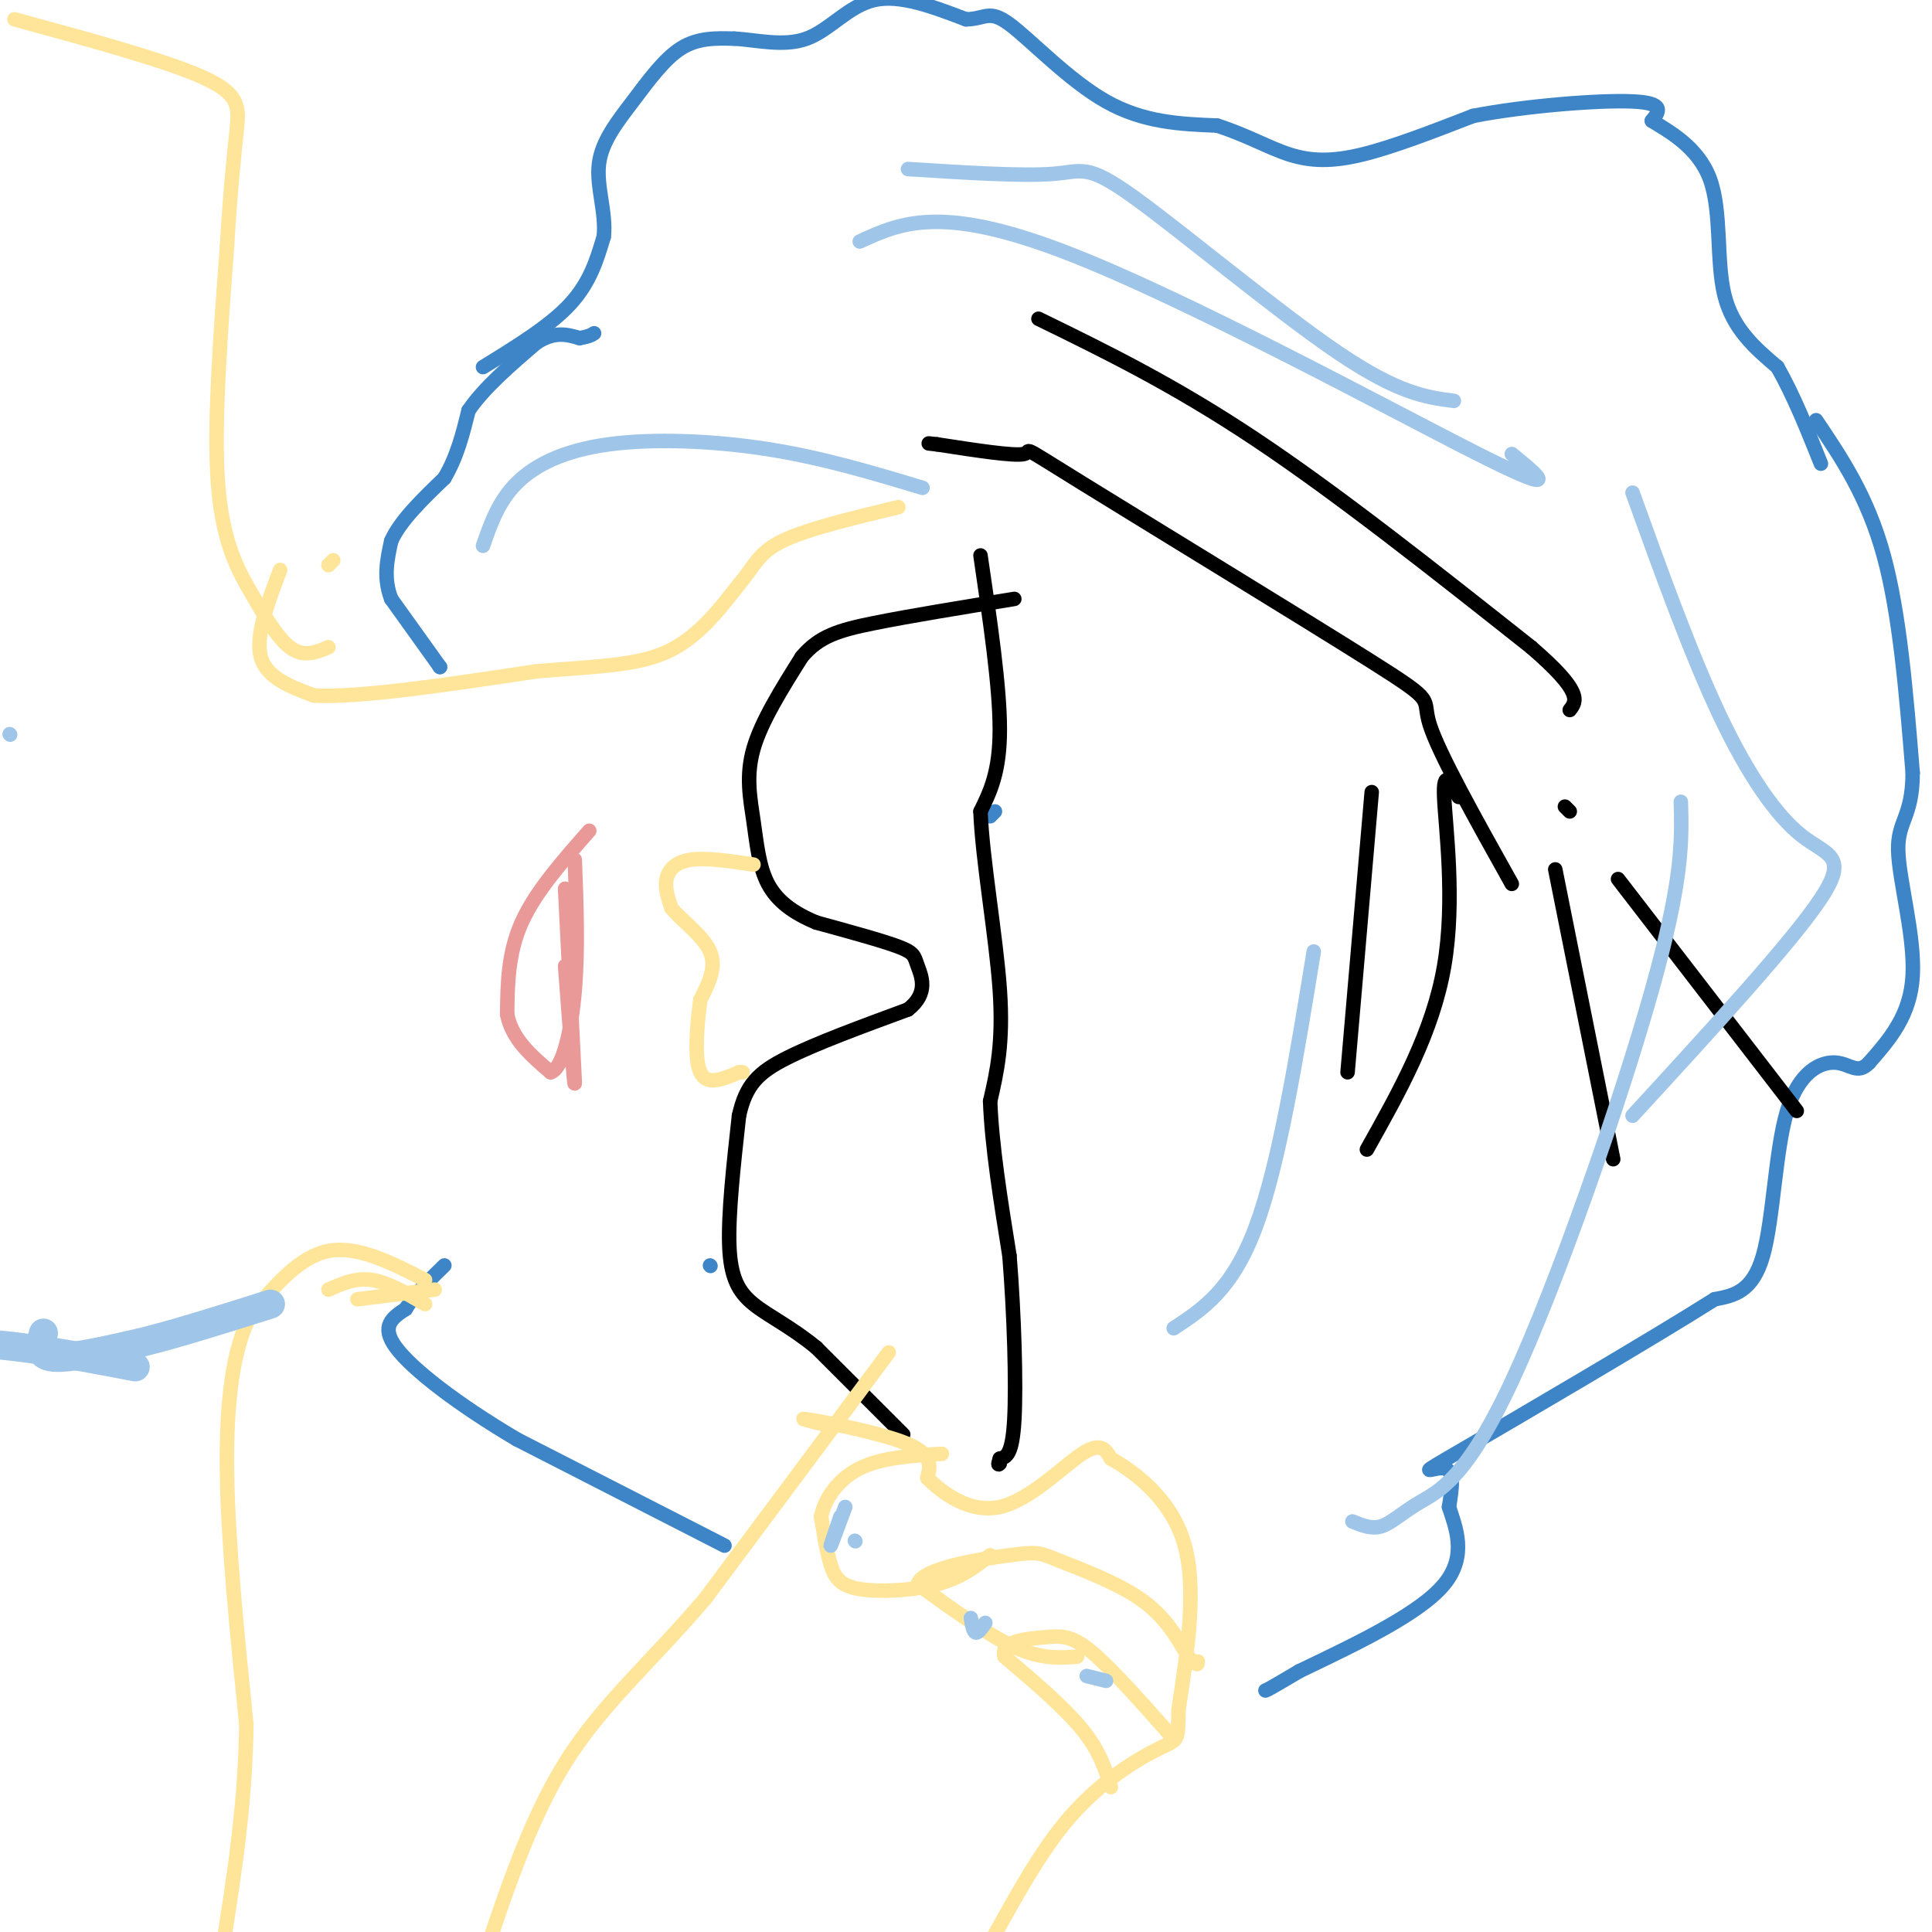 <svg viewBox='0 0 400 400' version='1.1' xmlns='http://www.w3.org/2000/svg' xmlns:xlink='http://www.w3.org/1999/xlink'><g fill='none' stroke='#3d85c6' stroke-width='3' stroke-linecap='round' stroke-linejoin='round'><path d='M91,138c0.000,0.000 0.100,0.100 0.1,0.1'/><path d='M91.1,138.1c-1.667,-2.333 -5.883,-8.217 -10.1,-14.1'/><path d='M81,124c-1.683,-4.350 -0.842,-8.175 0,-12'/><path d='M81,112c1.833,-4.167 6.417,-8.583 11,-13'/><path d='M92,99c2.667,-4.500 3.833,-9.250 5,-14'/><path d='M97,85c3.167,-4.667 8.583,-9.333 14,-14'/><path d='M111,71c3.833,-2.500 6.417,-1.750 9,-1'/><path d='M120,70c2.000,-0.333 2.500,-0.667 3,-1'/><path d='M100,76c6.917,-4.250 13.833,-8.500 18,-13c4.167,-4.500 5.583,-9.250 7,-14'/><path d='M125,49c0.557,-4.944 -1.552,-10.305 -1,-15c0.552,-4.695 3.764,-8.726 7,-13c3.236,-4.274 6.496,-8.793 10,-11c3.504,-2.207 7.252,-2.104 11,-2'/><path d='M152,8c4.488,0.214 10.208,1.750 15,0c4.792,-1.750 8.655,-6.786 14,-8c5.345,-1.214 12.173,1.393 19,4'/><path d='M200,4c4.060,-0.048 4.708,-2.167 9,1c4.292,3.167 12.226,11.619 20,16c7.774,4.381 15.387,4.690 23,5'/><path d='M252,26c6.333,2.036 10.667,4.625 15,6c4.333,1.375 8.667,1.536 15,0c6.333,-1.536 14.667,-4.768 23,-8'/><path d='M305,24c10.733,-2.089 26.067,-3.311 33,-3c6.933,0.311 5.467,2.156 4,4'/><path d='M342,25c3.286,2.083 9.500,5.292 12,12c2.500,6.708 1.286,16.917 3,24c1.714,7.083 6.357,11.042 11,15'/><path d='M368,76c3.333,5.833 6.167,12.917 9,20'/><path d='M206,168c0.000,0.000 -1.000,1.000 -1,1'/><path d='M147,262c0.000,0.000 0.100,0.100 0.1,0.1'/><path d='M376,87c5.333,7.917 10.667,15.833 14,28c3.333,12.167 4.667,28.583 6,45'/><path d='M396,160c-0.036,9.250 -3.125,9.875 -3,16c0.125,6.125 3.464,17.750 3,26c-0.464,8.250 -4.732,13.125 -9,18'/><path d='M387,220c-2.419,2.628 -3.968,0.199 -7,0c-3.032,-0.199 -7.547,1.831 -10,10c-2.453,8.169 -2.844,22.477 -5,30c-2.156,7.523 -6.078,8.262 -10,9'/><path d='M355,269c-13.060,8.262 -40.708,24.417 -52,31c-11.292,6.583 -6.226,3.595 -4,4c2.226,0.405 1.613,4.202 1,8'/><path d='M300,312c1.267,4.000 3.933,10.000 -1,16c-4.933,6.000 -17.467,12.000 -30,18'/><path d='M269,346c-6.167,3.667 -6.583,3.833 -7,4'/><path d='M150,320c0.000,0.000 -43.000,-22.000 -43,-22'/><path d='M107,298c-12.333,-7.289 -21.667,-14.511 -25,-19c-3.333,-4.489 -0.667,-6.244 2,-8'/><path d='M84,271c1.667,-2.833 4.833,-5.917 8,-9'/></g>
<g fill='none' stroke='#000000' stroke-width='3' stroke-linecap='round' stroke-linejoin='round'><path d='M313,183c-7.577,-13.552 -15.155,-27.104 -17,-33c-1.845,-5.896 2.041,-4.137 -12,-13c-14.041,-8.863 -46.011,-28.348 -60,-37c-13.989,-8.652 -9.997,-6.472 -12,-6c-2.003,0.472 -10.002,-0.764 -18,-2'/><path d='M194,92c-3.000,-0.333 -1.500,-0.167 0,0'/><path d='M215,66c14.000,6.833 28.000,13.667 45,25c17.000,11.333 37.000,27.167 57,43'/><path d='M317,134c10.833,9.333 9.417,11.167 8,13'/><path d='M325,168c0.000,0.000 -1.000,-1.000 -1,-1'/><path d='M302,165c-1.622,-3.044 -3.244,-6.089 -3,0c0.244,6.089 2.356,21.311 0,35c-2.356,13.689 -9.178,25.844 -16,38'/><path d='M284,164c0.000,0.000 -5.000,58.000 -5,58'/><path d='M322,180c0.000,0.000 12.000,60.000 12,60'/><path d='M335,182c0.000,0.000 37.000,48.000 37,48'/></g>
<g fill='none' stroke='#9fc5e8' stroke-width='3' stroke-linecap='round' stroke-linejoin='round'><path d='M313,94c5.667,4.622 11.333,9.244 -7,0c-18.333,-9.244 -60.667,-32.356 -86,-42c-25.333,-9.644 -33.667,-5.822 -42,-2'/><path d='M100,113c1.601,-4.607 3.202,-9.214 7,-13c3.798,-3.786 9.792,-6.750 19,-8c9.208,-1.250 21.631,-0.786 33,1c11.369,1.786 21.685,4.893 32,8'/><path d='M188,35c11.863,0.750 23.726,1.500 30,1c6.274,-0.500 6.958,-2.250 17,5c10.042,7.250 29.440,23.500 42,32c12.560,8.500 18.280,9.250 24,10'/><path d='M243,275c6.083,-4.000 12.167,-8.000 17,-21c4.833,-13.000 8.417,-35.000 12,-57'/><path d='M280,315c1.984,0.815 3.968,1.630 6,1c2.032,-0.630 4.112,-2.705 8,-5c3.888,-2.295 9.585,-4.810 19,-25c9.415,-20.190 22.547,-58.054 29,-81c6.453,-22.946 6.226,-30.973 6,-39'/><path d='M338,231c16.536,-18.018 33.071,-36.036 39,-45c5.929,-8.964 1.250,-8.875 -4,-13c-5.250,-4.125 -11.071,-12.464 -17,-25c-5.929,-12.536 -11.964,-29.268 -18,-46'/></g>
<g fill='none' stroke='#000000' stroke-width='3' stroke-linecap='round' stroke-linejoin='round'><path d='M203,115c2.000,13.583 4.000,27.167 4,36c0.000,8.833 -2.000,12.917 -4,17'/><path d='M203,168c0.356,9.844 3.244,25.956 4,37c0.756,11.044 -0.622,17.022 -2,23'/><path d='M205,228c0.333,9.167 2.167,20.583 4,32'/><path d='M209,260c0.978,12.178 1.422,26.622 1,34c-0.422,7.378 -1.711,7.689 -3,8'/><path d='M207,302c-0.500,1.500 -0.250,1.250 0,1'/><path d='M187,297c0.000,0.000 -18.000,-18.000 -18,-18'/><path d='M169,279c-5.405,-4.429 -9.917,-6.500 -13,-9c-3.083,-2.500 -4.738,-5.429 -5,-12c-0.262,-6.571 0.869,-16.786 2,-27'/><path d='M153,231c1.422,-6.422 3.978,-8.978 10,-12c6.022,-3.022 15.511,-6.511 25,-10'/><path d='M188,209c4.357,-3.405 2.750,-6.917 2,-9c-0.750,-2.083 -0.643,-2.738 -4,-4c-3.357,-1.262 -10.179,-3.131 -17,-5'/><path d='M169,191c-4.745,-1.976 -8.107,-4.416 -10,-8c-1.893,-3.584 -2.317,-8.311 -3,-13c-0.683,-4.689 -1.624,-9.340 0,-15c1.624,-5.660 5.812,-12.330 10,-19'/><path d='M166,136c3.600,-4.289 7.600,-5.511 15,-7c7.400,-1.489 18.200,-3.244 29,-5'/></g>
<g fill='none' stroke='#ffe599' stroke-width='3' stroke-linecap='round' stroke-linejoin='round'><path d='M184,280c0.000,0.000 -38.000,51.000 -38,51'/><path d='M146,331c-11.556,13.533 -21.444,21.867 -29,34c-7.556,12.133 -12.778,28.067 -18,44'/><path d='M171,295c-3.400,-0.822 -6.800,-1.644 -3,-1c3.800,0.644 14.800,2.756 20,5c5.200,2.244 4.600,4.622 4,7'/><path d='M192,306c3.071,3.107 8.750,7.375 15,6c6.250,-1.375 13.071,-8.393 17,-11c3.929,-2.607 4.964,-0.804 6,1'/><path d='M230,302c4.311,2.378 12.089,7.822 15,17c2.911,9.178 0.956,22.089 -1,35'/><path d='M244,354c-0.110,6.710 0.115,5.984 -4,8c-4.115,2.016 -12.569,6.774 -20,16c-7.431,9.226 -13.837,22.922 -19,31c-5.163,8.078 -9.081,10.539 -13,13'/><path d='M230,370c-1.167,-3.750 -2.333,-7.500 -6,-12c-3.667,-4.500 -9.833,-9.750 -16,-15'/><path d='M208,343c-1.060,-3.190 4.292,-3.667 8,-4c3.708,-0.333 5.774,-0.524 10,3c4.226,3.524 10.613,10.762 17,18'/><path d='M223,343c-3.750,0.250 -7.500,0.500 -13,-2c-5.500,-2.500 -12.750,-7.750 -20,-13'/><path d='M190,328c0.842,-3.341 12.947,-5.195 19,-6c6.053,-0.805 6.053,-0.563 10,1c3.947,1.563 11.842,4.447 17,8c5.158,3.553 7.579,7.777 10,12'/><path d='M246,343c2.000,2.167 2.000,1.583 2,1'/><path d='M205,322c-3.006,2.333 -6.012,4.667 -11,6c-4.988,1.333 -11.958,1.667 -16,1c-4.042,-0.667 -5.155,-2.333 -6,-5c-0.845,-2.667 -1.423,-6.333 -2,-10'/><path d='M170,314c0.711,-3.644 3.489,-7.756 8,-10c4.511,-2.244 10.756,-2.622 17,-3'/></g>
<g fill='none' stroke='#9fc5e8' stroke-width='3' stroke-linecap='round' stroke-linejoin='round'><path d='M177,319c0.000,0.000 0.100,0.100 0.1,0.1'/><path d='M175,312c-1.417,3.833 -2.833,7.667 -3,8c-0.167,0.333 0.917,-2.833 2,-6'/><path d='M201,335c0.250,1.417 0.500,2.833 1,3c0.500,0.167 1.250,-0.917 2,-2'/><path d='M229,348c0.000,0.000 -4.000,-1.000 -4,-1'/></g>
<g fill='none' stroke='#ffe599' stroke-width='3' stroke-linecap='round' stroke-linejoin='round'><path d='M68,134c-2.583,1.083 -5.167,2.167 -8,0c-2.833,-2.167 -5.917,-7.583 -9,-13'/><path d='M51,121c-2.822,-5.044 -5.378,-11.156 -6,-23c-0.622,-11.844 0.689,-29.422 2,-47'/><path d='M47,51c0.714,-12.190 1.500,-19.167 2,-24c0.500,-4.833 0.714,-7.524 -7,-11c-7.714,-3.476 -23.357,-7.738 -39,-12'/><path d='M69,116c0.000,0.000 -1.000,1.000 -1,1'/><path d='M58,118c-2.583,6.833 -5.167,13.667 -4,18c1.167,4.333 6.083,6.167 11,8'/><path d='M65,144c9.500,0.500 27.750,-2.250 46,-5'/><path d='M111,139c12.489,-1.044 20.711,-1.156 27,-4c6.289,-2.844 10.644,-8.422 15,-14'/><path d='M153,121c3.267,-3.867 3.933,-6.533 9,-9c5.067,-2.467 14.533,-4.733 24,-7'/><path d='M88,265c-7.000,-3.583 -14.000,-7.167 -20,-6c-6.000,1.167 -11.000,7.083 -16,13'/><path d='M52,272c-3.778,7.044 -5.222,18.156 -5,33c0.222,14.844 2.111,33.422 4,52'/><path d='M51,357c-0.167,16.500 -2.583,31.750 -5,47'/><path d='M68,267c2.833,-1.250 5.667,-2.500 9,-2c3.333,0.500 7.167,2.750 11,5'/><path d='M74,269c0.000,0.000 16.000,-2.000 16,-2'/><path d='M156,179c-4.911,-0.733 -9.822,-1.467 -13,-1c-3.178,0.467 -4.622,2.133 -5,4c-0.378,1.867 0.311,3.933 1,6'/><path d='M139,188c2.022,2.489 6.578,5.711 8,9c1.422,3.289 -0.289,6.644 -2,10'/><path d='M145,207c-0.667,4.889 -1.333,12.111 0,15c1.333,2.889 4.667,1.444 8,0'/><path d='M153,222c1.333,0.000 0.667,0.000 0,0'/></g>
<g fill='none' stroke='#ea9999' stroke-width='3' stroke-linecap='round' stroke-linejoin='round'><path d='M122,172c-5.583,6.333 -11.167,12.667 -14,19c-2.833,6.333 -2.917,12.667 -3,19'/><path d='M105,210c1.000,5.167 5.000,8.583 9,12'/><path d='M114,222c2.511,-0.711 4.289,-8.489 5,-17c0.711,-8.511 0.356,-17.756 0,-27'/><path d='M117,184c0.000,0.000 2.000,40.000 2,40'/><path d='M119,224c0.000,2.667 -1.000,-10.667 -2,-24'/></g>
<g fill='none' stroke='#9fc5e8' stroke-width='3' stroke-linecap='round' stroke-linejoin='round'><path d='M-5,152c0.000,0.000 -5.000,1.000 -5,1'/><path d='M2,152c0.000,0.000 0.100,0.100 0.1,0.1'/></g>
<g fill='none' stroke='#9fc5e8' stroke-width='6' stroke-linecap='round' stroke-linejoin='round'><path d='M9,276c-0.667,2.333 -1.333,4.667 2,5c3.333,0.333 10.667,-1.333 18,-3'/><path d='M29,278c7.500,-1.833 17.250,-4.917 27,-8'/><path d='M28,283c-12.667,-2.417 -25.333,-4.833 -36,-5c-10.667,-0.167 -19.333,1.917 -28,4'/></g>
</svg>